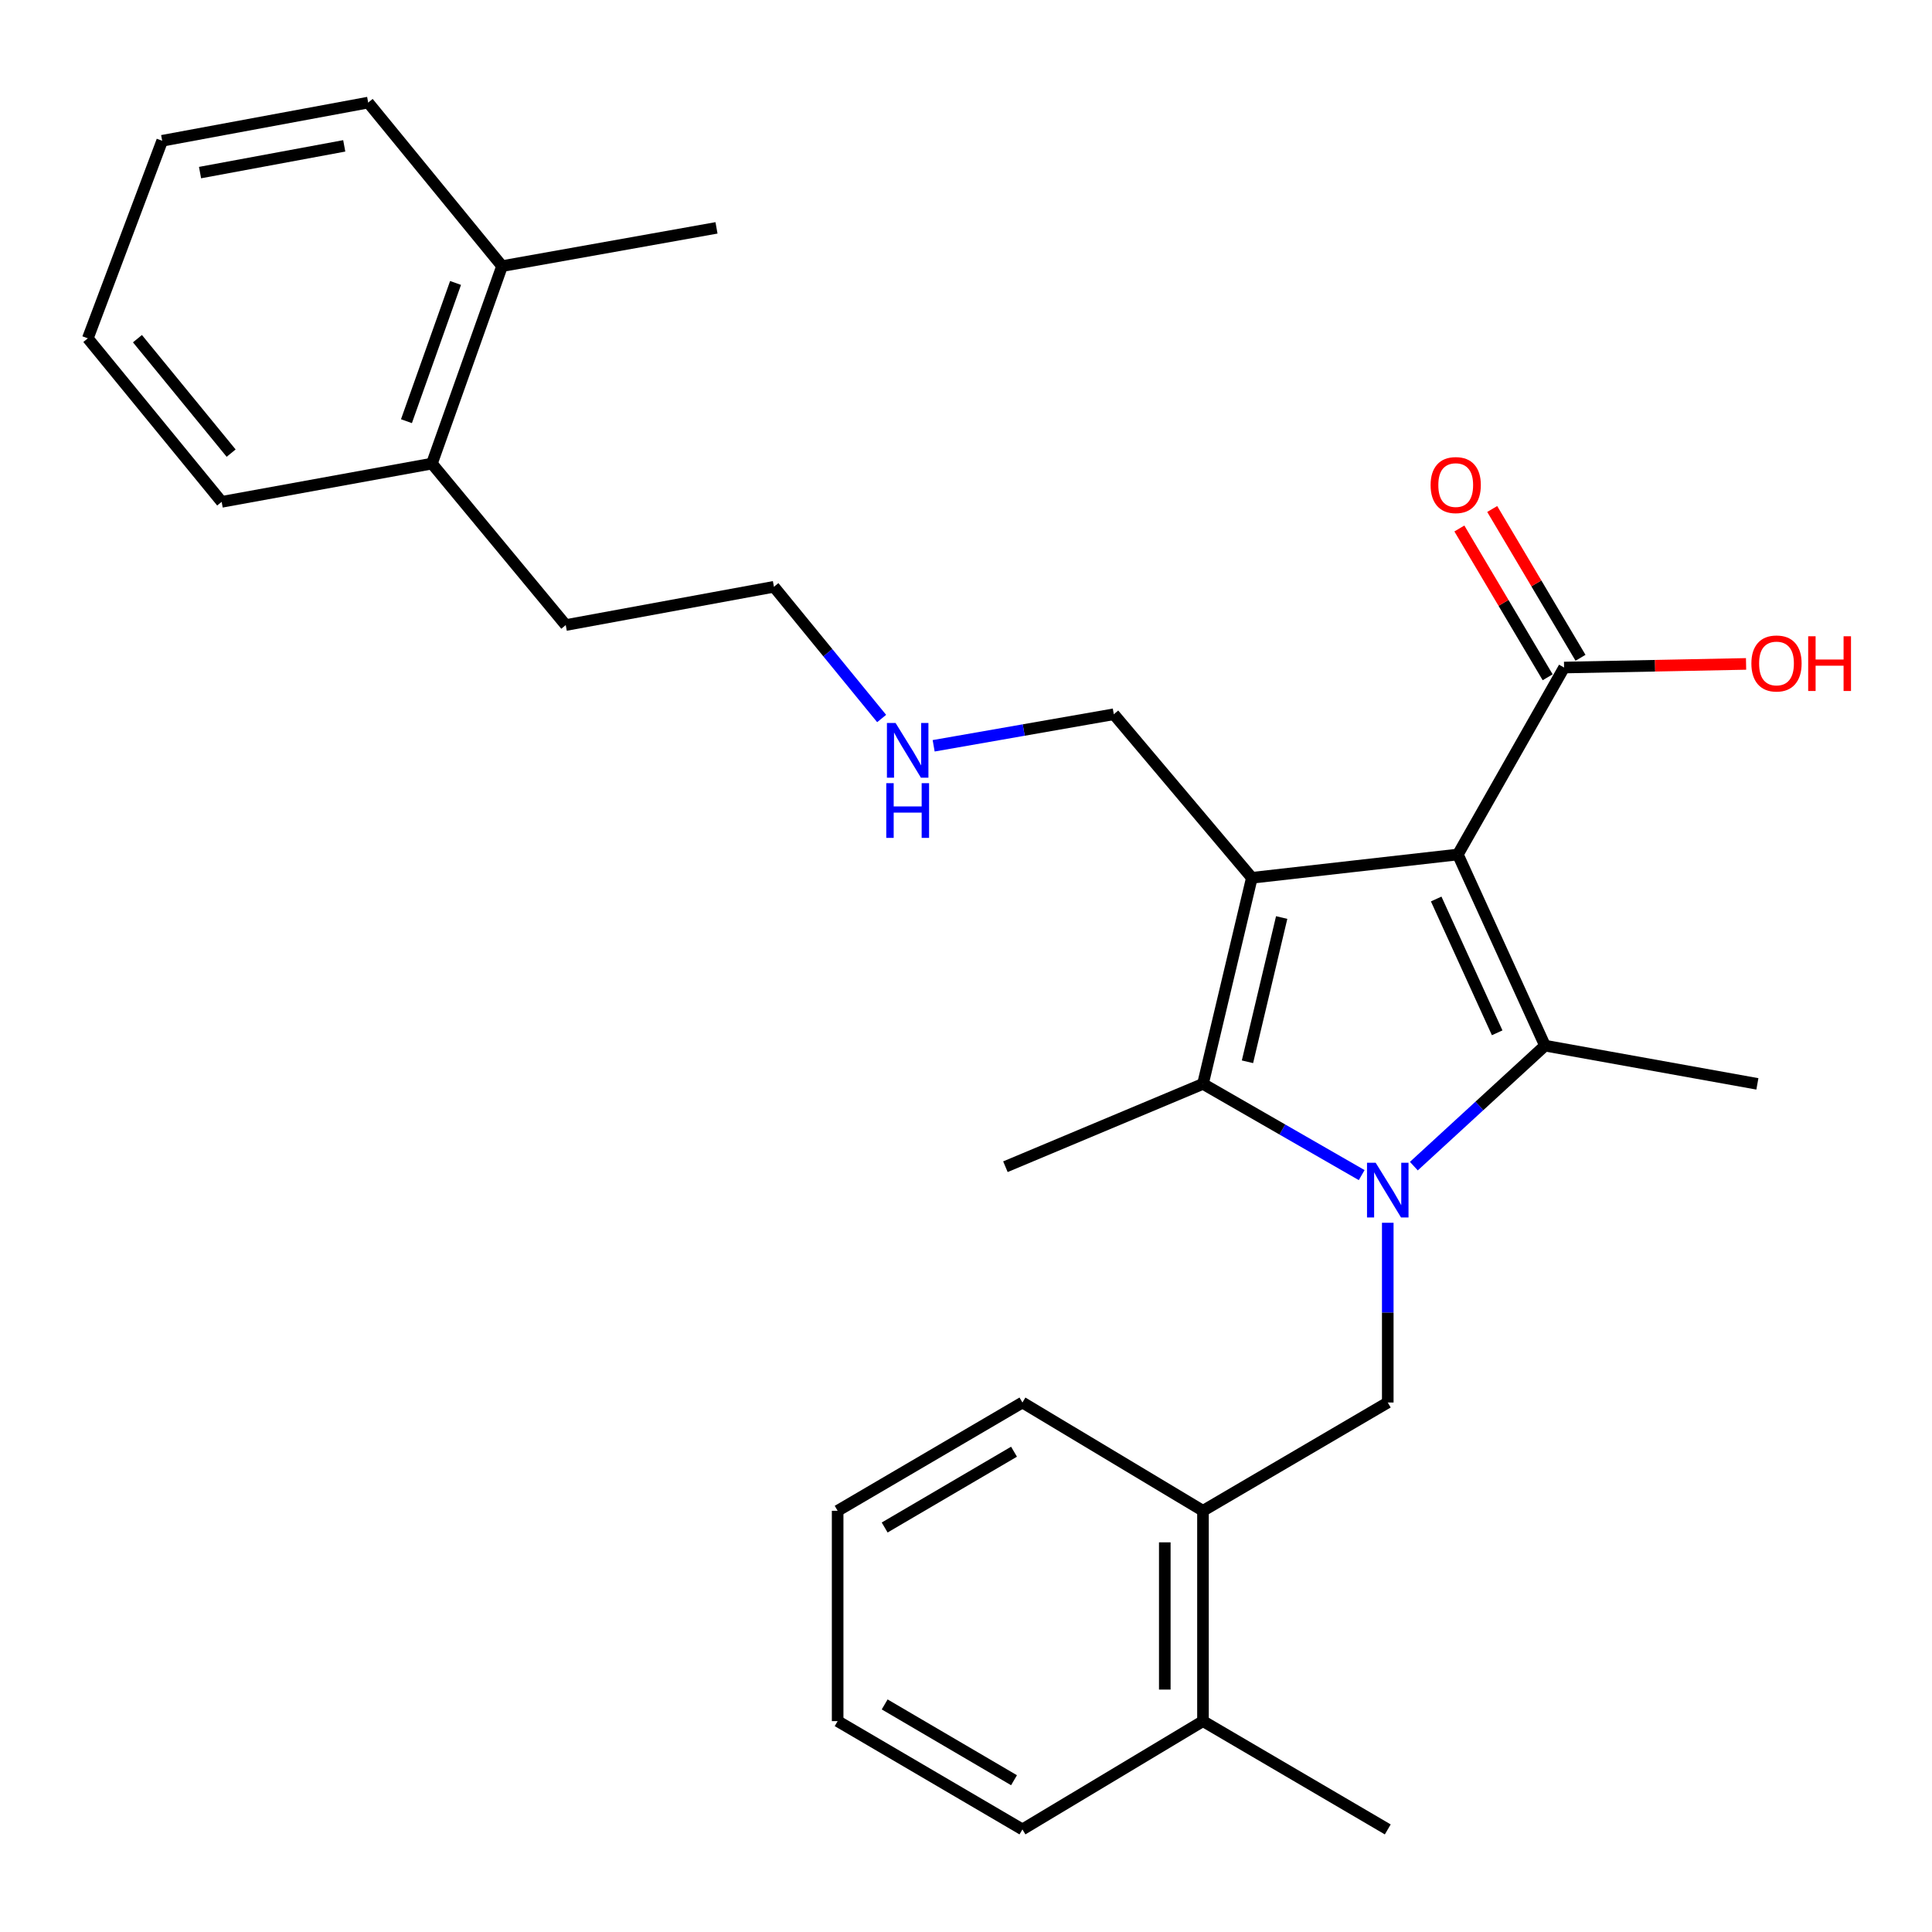 <?xml version='1.0' encoding='iso-8859-1'?>
<svg version='1.1' baseProfile='full'
              xmlns='http://www.w3.org/2000/svg'
                      xmlns:rdkit='http://www.rdkit.org/xml'
                      xmlns:xlink='http://www.w3.org/1999/xlink'
                  xml:space='preserve'
width='1000px' height='1000px' viewBox='0 0 1000 1000'>
<!-- END OF HEADER -->
<rect style='opacity:1.0;fill:#FFFFFF;stroke:none' width='1000' height='1000' x='0' y='0'> </rect>
<path class='bond-1' d='M 754.586,442.283 L 647.959,454.351' style='fill:none;fill-rule:evenodd;stroke:#000000;stroke-width:6px;stroke-linecap:butt;stroke-linejoin:miter;stroke-opacity:1' />
<path class='bond-2' d='M 754.586,442.283 L 799.686,541.223' style='fill:none;fill-rule:evenodd;stroke:#000000;stroke-width:6px;stroke-linecap:butt;stroke-linejoin:miter;stroke-opacity:1' />
<path class='bond-2' d='M 743.366,465.322 L 774.935,534.581' style='fill:none;fill-rule:evenodd;stroke:#000000;stroke-width:6px;stroke-linecap:butt;stroke-linejoin:miter;stroke-opacity:1' />
<path class='bond-5' d='M 754.586,442.283 L 809.569,345.517' style='fill:none;fill-rule:evenodd;stroke:#000000;stroke-width:6px;stroke-linecap:butt;stroke-linejoin:miter;stroke-opacity:1' />
<path class='bond-0' d='M 731.807,603.588 L 765.747,572.406' style='fill:none;fill-rule:evenodd;stroke:#0000FF;stroke-width:6px;stroke-linecap:butt;stroke-linejoin:miter;stroke-opacity:1' />
<path class='bond-0' d='M 765.747,572.406 L 799.686,541.223' style='fill:none;fill-rule:evenodd;stroke:#000000;stroke-width:6px;stroke-linecap:butt;stroke-linejoin:miter;stroke-opacity:1' />
<path class='bond-4' d='M 718.305,632.903 L 718.305,679.42' style='fill:none;fill-rule:evenodd;stroke:#0000FF;stroke-width:6px;stroke-linecap:butt;stroke-linejoin:miter;stroke-opacity:1' />
<path class='bond-4' d='M 718.305,679.42 L 718.305,725.938' style='fill:none;fill-rule:evenodd;stroke:#000000;stroke-width:6px;stroke-linecap:butt;stroke-linejoin:miter;stroke-opacity:1' />
<path class='bond-28' d='M 704.806,608.235 L 663.732,584.623' style='fill:none;fill-rule:evenodd;stroke:#0000FF;stroke-width:6px;stroke-linecap:butt;stroke-linejoin:miter;stroke-opacity:1' />
<path class='bond-28' d='M 663.732,584.623 L 622.658,561.011' style='fill:none;fill-rule:evenodd;stroke:#000000;stroke-width:6px;stroke-linecap:butt;stroke-linejoin:miter;stroke-opacity:1' />
<path class='bond-3' d='M 647.959,454.351 L 622.658,561.011' style='fill:none;fill-rule:evenodd;stroke:#000000;stroke-width:6px;stroke-linecap:butt;stroke-linejoin:miter;stroke-opacity:1' />
<path class='bond-3' d='M 663.396,474.912 L 645.686,549.575' style='fill:none;fill-rule:evenodd;stroke:#000000;stroke-width:6px;stroke-linecap:butt;stroke-linejoin:miter;stroke-opacity:1' />
<path class='bond-8' d='M 647.959,454.351 L 576.505,369.697' style='fill:none;fill-rule:evenodd;stroke:#000000;stroke-width:6px;stroke-linecap:butt;stroke-linejoin:miter;stroke-opacity:1' />
<path class='bond-12' d='M 799.686,541.223 L 909.619,561.011' style='fill:none;fill-rule:evenodd;stroke:#000000;stroke-width:6px;stroke-linecap:butt;stroke-linejoin:miter;stroke-opacity:1' />
<path class='bond-14' d='M 622.658,561.011 L 520.402,603.893' style='fill:none;fill-rule:evenodd;stroke:#000000;stroke-width:6px;stroke-linecap:butt;stroke-linejoin:miter;stroke-opacity:1' />
<path class='bond-6' d='M 718.305,725.938 L 622.658,781.986' style='fill:none;fill-rule:evenodd;stroke:#000000;stroke-width:6px;stroke-linecap:butt;stroke-linejoin:miter;stroke-opacity:1' />
<path class='bond-7' d='M 818.068,340.473 L 795.217,301.964' style='fill:none;fill-rule:evenodd;stroke:#000000;stroke-width:6px;stroke-linecap:butt;stroke-linejoin:miter;stroke-opacity:1' />
<path class='bond-7' d='M 795.217,301.964 L 772.366,263.455' style='fill:none;fill-rule:evenodd;stroke:#FF0000;stroke-width:6px;stroke-linecap:butt;stroke-linejoin:miter;stroke-opacity:1' />
<path class='bond-7' d='M 801.07,350.56 L 778.219,312.051' style='fill:none;fill-rule:evenodd;stroke:#000000;stroke-width:6px;stroke-linecap:butt;stroke-linejoin:miter;stroke-opacity:1' />
<path class='bond-7' d='M 778.219,312.051 L 755.367,273.542' style='fill:none;fill-rule:evenodd;stroke:#FF0000;stroke-width:6px;stroke-linecap:butt;stroke-linejoin:miter;stroke-opacity:1' />
<path class='bond-13' d='M 809.569,345.517 L 856.666,344.581' style='fill:none;fill-rule:evenodd;stroke:#000000;stroke-width:6px;stroke-linecap:butt;stroke-linejoin:miter;stroke-opacity:1' />
<path class='bond-13' d='M 856.666,344.581 L 903.764,343.644' style='fill:none;fill-rule:evenodd;stroke:#FF0000;stroke-width:6px;stroke-linecap:butt;stroke-linejoin:miter;stroke-opacity:1' />
<path class='bond-9' d='M 622.658,781.986 L 622.658,890.853' style='fill:none;fill-rule:evenodd;stroke:#000000;stroke-width:6px;stroke-linecap:butt;stroke-linejoin:miter;stroke-opacity:1' />
<path class='bond-9' d='M 602.892,798.316 L 602.892,874.523' style='fill:none;fill-rule:evenodd;stroke:#000000;stroke-width:6px;stroke-linecap:butt;stroke-linejoin:miter;stroke-opacity:1' />
<path class='bond-16' d='M 622.658,781.986 L 529.209,725.938' style='fill:none;fill-rule:evenodd;stroke:#000000;stroke-width:6px;stroke-linecap:butt;stroke-linejoin:miter;stroke-opacity:1' />
<path class='bond-15' d='M 576.505,369.697 L 529.882,377.86' style='fill:none;fill-rule:evenodd;stroke:#000000;stroke-width:6px;stroke-linecap:butt;stroke-linejoin:miter;stroke-opacity:1' />
<path class='bond-15' d='M 529.882,377.86 L 483.259,386.022' style='fill:none;fill-rule:evenodd;stroke:#0000FF;stroke-width:6px;stroke-linecap:butt;stroke-linejoin:miter;stroke-opacity:1' />
<path class='bond-18' d='M 622.658,890.853 L 718.305,946.901' style='fill:none;fill-rule:evenodd;stroke:#000000;stroke-width:6px;stroke-linecap:butt;stroke-linejoin:miter;stroke-opacity:1' />
<path class='bond-20' d='M 622.658,890.853 L 529.209,946.901' style='fill:none;fill-rule:evenodd;stroke:#000000;stroke-width:6px;stroke-linecap:butt;stroke-linejoin:miter;stroke-opacity:1' />
<path class='bond-10' d='M 259.862,137.742 L 223.558,239.955' style='fill:none;fill-rule:evenodd;stroke:#000000;stroke-width:6px;stroke-linecap:butt;stroke-linejoin:miter;stroke-opacity:1' />
<path class='bond-10' d='M 235.79,146.458 L 210.378,218.007' style='fill:none;fill-rule:evenodd;stroke:#000000;stroke-width:6px;stroke-linecap:butt;stroke-linejoin:miter;stroke-opacity:1' />
<path class='bond-19' d='M 259.862,137.742 L 370.86,117.943' style='fill:none;fill-rule:evenodd;stroke:#000000;stroke-width:6px;stroke-linecap:butt;stroke-linejoin:miter;stroke-opacity:1' />
<path class='bond-21' d='M 259.862,137.742 L 190.571,53.099' style='fill:none;fill-rule:evenodd;stroke:#000000;stroke-width:6px;stroke-linecap:butt;stroke-linejoin:miter;stroke-opacity:1' />
<path class='bond-11' d='M 223.558,239.955 L 292.828,323.532' style='fill:none;fill-rule:evenodd;stroke:#000000;stroke-width:6px;stroke-linecap:butt;stroke-linejoin:miter;stroke-opacity:1' />
<path class='bond-22' d='M 223.558,239.955 L 114.735,259.754' style='fill:none;fill-rule:evenodd;stroke:#000000;stroke-width:6px;stroke-linecap:butt;stroke-linejoin:miter;stroke-opacity:1' />
<path class='bond-23' d='M 456.338,371.899 L 428.462,337.811' style='fill:none;fill-rule:evenodd;stroke:#0000FF;stroke-width:6px;stroke-linecap:butt;stroke-linejoin:miter;stroke-opacity:1' />
<path class='bond-23' d='M 428.462,337.811 L 400.586,303.722' style='fill:none;fill-rule:evenodd;stroke:#000000;stroke-width:6px;stroke-linecap:butt;stroke-linejoin:miter;stroke-opacity:1' />
<path class='bond-24' d='M 529.209,725.938 L 433.563,781.986' style='fill:none;fill-rule:evenodd;stroke:#000000;stroke-width:6px;stroke-linecap:butt;stroke-linejoin:miter;stroke-opacity:1' />
<path class='bond-24' d='M 524.855,751.399 L 457.903,790.632' style='fill:none;fill-rule:evenodd;stroke:#000000;stroke-width:6px;stroke-linecap:butt;stroke-linejoin:miter;stroke-opacity:1' />
<path class='bond-17' d='M 292.828,323.532 L 400.586,303.722' style='fill:none;fill-rule:evenodd;stroke:#000000;stroke-width:6px;stroke-linecap:butt;stroke-linejoin:miter;stroke-opacity:1' />
<path class='bond-29' d='M 529.209,946.901 L 433.563,890.853' style='fill:none;fill-rule:evenodd;stroke:#000000;stroke-width:6px;stroke-linecap:butt;stroke-linejoin:miter;stroke-opacity:1' />
<path class='bond-29' d='M 524.855,921.44 L 457.903,882.207' style='fill:none;fill-rule:evenodd;stroke:#000000;stroke-width:6px;stroke-linecap:butt;stroke-linejoin:miter;stroke-opacity:1' />
<path class='bond-30' d='M 190.571,53.099 L 83.944,72.865' style='fill:none;fill-rule:evenodd;stroke:#000000;stroke-width:6px;stroke-linecap:butt;stroke-linejoin:miter;stroke-opacity:1' />
<path class='bond-30' d='M 178.18,75.499 L 103.54,89.335' style='fill:none;fill-rule:evenodd;stroke:#000000;stroke-width:6px;stroke-linecap:butt;stroke-linejoin:miter;stroke-opacity:1' />
<path class='bond-26' d='M 114.735,259.754 L 45.455,175.122' style='fill:none;fill-rule:evenodd;stroke:#000000;stroke-width:6px;stroke-linecap:butt;stroke-linejoin:miter;stroke-opacity:1' />
<path class='bond-26' d='M 119.638,234.538 L 71.141,175.296' style='fill:none;fill-rule:evenodd;stroke:#000000;stroke-width:6px;stroke-linecap:butt;stroke-linejoin:miter;stroke-opacity:1' />
<path class='bond-25' d='M 433.563,781.986 L 433.563,890.853' style='fill:none;fill-rule:evenodd;stroke:#000000;stroke-width:6px;stroke-linecap:butt;stroke-linejoin:miter;stroke-opacity:1' />
<path class='bond-27' d='M 45.455,175.122 L 83.944,72.865' style='fill:none;fill-rule:evenodd;stroke:#000000;stroke-width:6px;stroke-linecap:butt;stroke-linejoin:miter;stroke-opacity:1' />
<path  class='atom-1' d='M 712.045 601.834
L 721.325 616.834
Q 722.245 618.314, 723.725 620.994
Q 725.205 623.674, 725.285 623.834
L 725.285 601.834
L 729.045 601.834
L 729.045 630.154
L 725.165 630.154
L 715.205 613.754
Q 714.045 611.834, 712.805 609.634
Q 711.605 607.434, 711.245 606.754
L 711.245 630.154
L 707.565 630.154
L 707.565 601.834
L 712.045 601.834
' fill='#0000FF'/>
<path  class='atom-8' d='M 740.477 251.071
Q 740.477 244.271, 743.837 240.471
Q 747.197 236.671, 753.477 236.671
Q 759.757 236.671, 763.117 240.471
Q 766.477 244.271, 766.477 251.071
Q 766.477 257.951, 763.077 261.871
Q 759.677 265.751, 753.477 265.751
Q 747.237 265.751, 743.837 261.871
Q 740.477 257.991, 740.477 251.071
M 753.477 262.551
Q 757.797 262.551, 760.117 259.671
Q 762.477 256.751, 762.477 251.071
Q 762.477 245.511, 760.117 242.711
Q 757.797 239.871, 753.477 239.871
Q 749.157 239.871, 746.797 242.671
Q 744.477 245.471, 744.477 251.071
Q 744.477 256.791, 746.797 259.671
Q 749.157 262.551, 753.477 262.551
' fill='#FF0000'/>
<path  class='atom-14' d='M 906.513 343.411
Q 906.513 336.611, 909.873 332.811
Q 913.233 329.011, 919.513 329.011
Q 925.793 329.011, 929.153 332.811
Q 932.513 336.611, 932.513 343.411
Q 932.513 350.291, 929.113 354.211
Q 925.713 358.091, 919.513 358.091
Q 913.273 358.091, 909.873 354.211
Q 906.513 350.331, 906.513 343.411
M 919.513 354.891
Q 923.833 354.891, 926.153 352.011
Q 928.513 349.091, 928.513 343.411
Q 928.513 337.851, 926.153 335.051
Q 923.833 332.211, 919.513 332.211
Q 915.193 332.211, 912.833 335.011
Q 910.513 337.811, 910.513 343.411
Q 910.513 349.131, 912.833 352.011
Q 915.193 354.891, 919.513 354.891
' fill='#FF0000'/>
<path  class='atom-14' d='M 935.913 329.331
L 939.753 329.331
L 939.753 341.371
L 954.233 341.371
L 954.233 329.331
L 958.073 329.331
L 958.073 357.651
L 954.233 357.651
L 954.233 344.571
L 939.753 344.571
L 939.753 357.651
L 935.913 357.651
L 935.913 329.331
' fill='#FF0000'/>
<path  class='atom-16' d='M 463.551 374.216
L 472.831 389.216
Q 473.751 390.696, 475.231 393.376
Q 476.711 396.056, 476.791 396.216
L 476.791 374.216
L 480.551 374.216
L 480.551 402.536
L 476.671 402.536
L 466.711 386.136
Q 465.551 384.216, 464.311 382.016
Q 463.111 379.816, 462.751 379.136
L 462.751 402.536
L 459.071 402.536
L 459.071 374.216
L 463.551 374.216
' fill='#0000FF'/>
<path  class='atom-16' d='M 458.731 405.368
L 462.571 405.368
L 462.571 417.408
L 477.051 417.408
L 477.051 405.368
L 480.891 405.368
L 480.891 433.688
L 477.051 433.688
L 477.051 420.608
L 462.571 420.608
L 462.571 433.688
L 458.731 433.688
L 458.731 405.368
' fill='#0000FF'/>
</svg>
